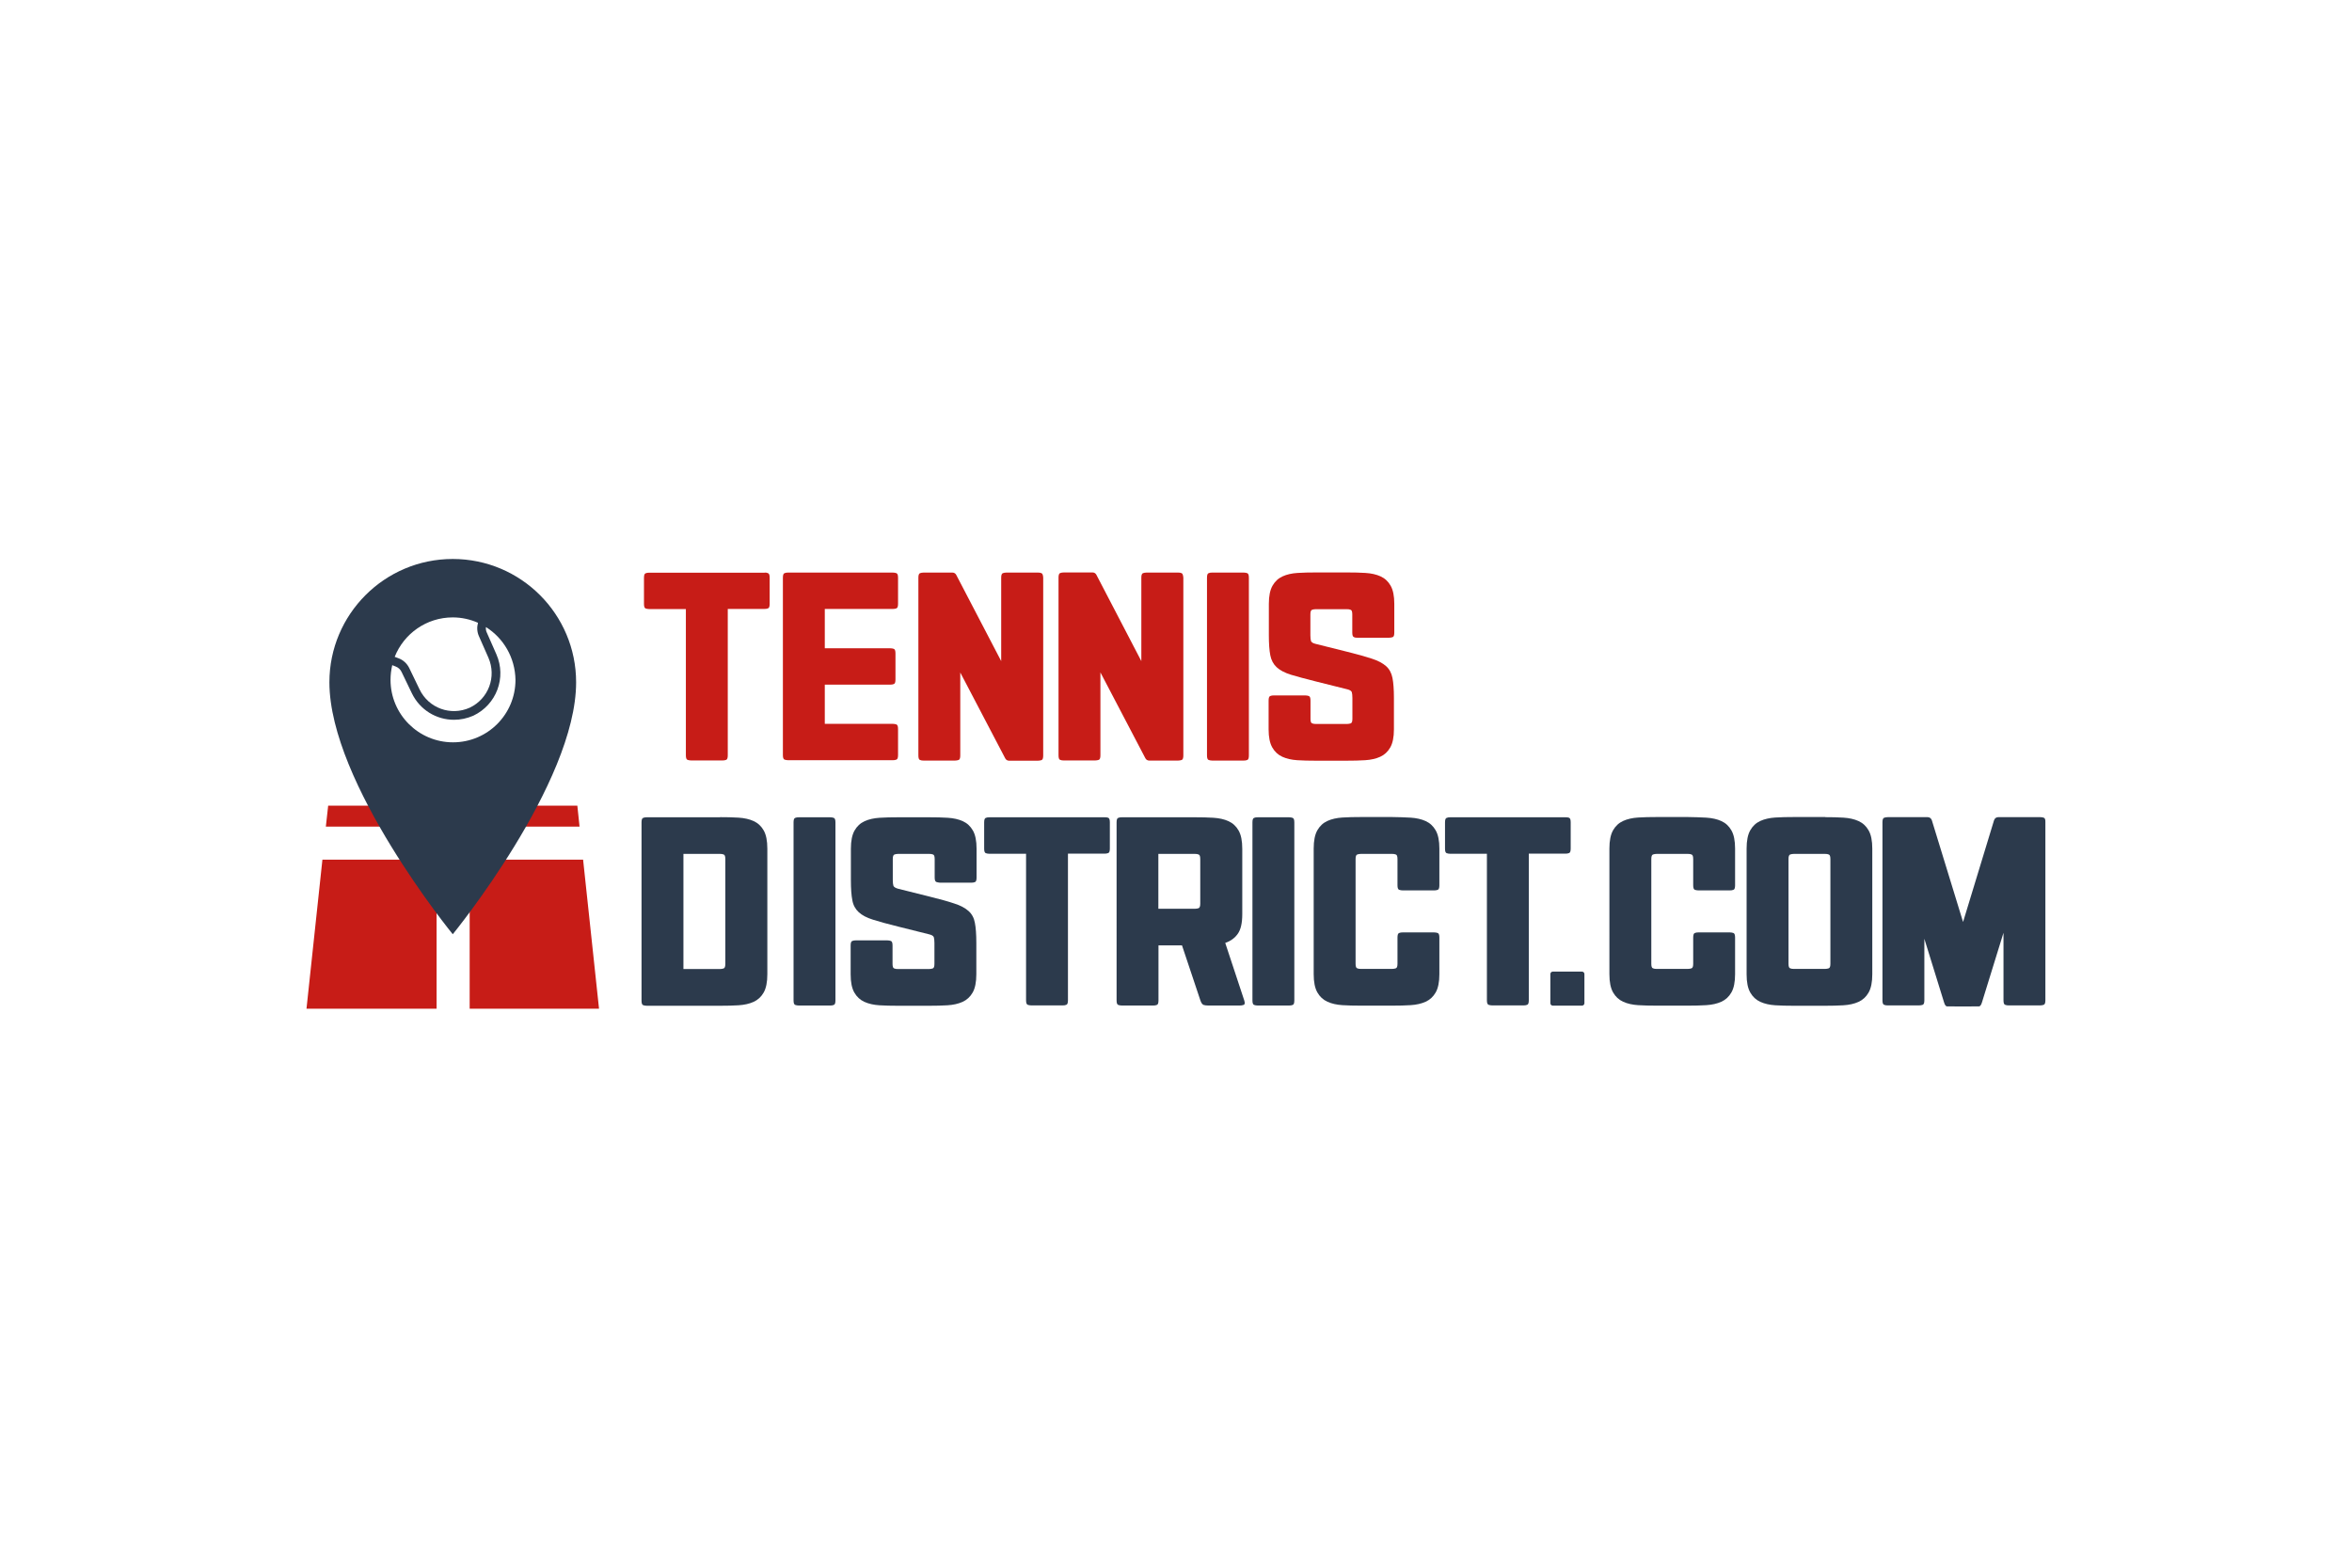 <?xml version="1.0" encoding="utf-8"?>
<!-- Generator: Adobe Illustrator 25.0.1, SVG Export Plug-In . SVG Version: 6.00 Build 0)  -->
<svg version="1.1" id="Laag_1" xmlns="http://www.w3.org/2000/svg" xmlns:xlink="http://www.w3.org/1999/xlink" x="0px" y="0px"
	 viewBox="0 0 1920 1280" style="enable-background:new 0 0 1920 1280;" xml:space="preserve">
<style type="text/css">
	.st0{fill:#FFFFFF;}
	.st1{fill:#C71C17;}
	.st2{fill:#2C3A4C;}
</style>
<rect class="st0" width="1920" height="1280"/>
<g>
	<path class="st1" d="M627,468c0.9,0.4,1.3,1.6,1.3,3.7V493c0,2.1-0.4,3.4-1.3,3.7c-0.9,0.4-1.9,0.5-3,0.5h-29.9v119.5
		c0,2.1-0.4,3.4-1.3,3.7c-0.9,0.4-1.9,0.5-3,0.5h-25.6c-1.1,0-2.1-0.2-3-0.5c-0.9-0.4-1.3-1.6-1.3-3.7V497.3h-29.9
		c-1.1,0-2.1-0.2-3-0.5c-0.9-0.4-1.3-1.6-1.3-3.7v-21.3c0-2.1,0.4-3.4,1.3-3.7c0.9-0.4,1.8-0.5,3-0.5H624
		C625.1,467.4,626.1,467.6,627,468z"/>
	<path class="st1" d="M673.3,497.3v32h53.4c1.1,0,2.1,0.2,3,0.5c0.9,0.4,1.3,1.6,1.3,3.7v21.3c0,2.1-0.4,3.4-1.3,3.7
		c-0.9,0.4-1.9,0.5-3,0.5h-53.4v32h55.5c1.1,0,2.1,0.2,3,0.5c0.9,0.4,1.3,1.6,1.3,3.7v21.3c0,2.1-0.4,3.4-1.3,3.7
		c-0.9,0.4-1.9,0.5-3,0.5h-85.4c-1.1,0-2.1-0.2-3-0.5c-0.9-0.4-1.3-1.6-1.3-3.7V471.7c0-2.1,0.4-3.4,1.3-3.7c0.9-0.4,1.8-0.5,3-0.5
		h85.4c1.1,0,2.1,0.2,3,0.5c0.9,0.4,1.3,1.6,1.3,3.7V493c0,2.1-0.4,3.4-1.3,3.7c-0.9,0.4-1.9,0.5-3,0.5H673.3z"/>
	<path class="st1" d="M1019.5,616.8c0,2.1-0.4,3.4-1.3,3.7c-0.9,0.4-1.8,0.5-3,0.5h-25.6c-1.1,0-2.1-0.2-3-0.5
		c-0.9-0.4-1.3-1.6-1.3-3.7V471.7c0-2.1,0.4-3.4,1.3-3.7c0.9-0.4,1.8-0.5,3-0.5h25.6c1.1,0,2.1,0.2,3,0.5c0.9,0.4,1.3,1.6,1.3,3.7
		V616.8z"/>
	<path class="st1" d="M964.6,468c-0.9-0.4-1.8-0.5-3-0.5H936c-1.1,0-2.1,0.2-3,0.5c-0.9,0.4-1.3,1.6-1.3,3.7v68.1L895,469.3
		c-0.6-1.2-1.8-1.9-3.1-1.9h-23.5c-1.1,0-2.1,0.2-3,0.5c-0.9,0.4-1.3,1.6-1.3,3.7v145.1c0,2.1,0.4,3.4,1.3,3.7
		c0.9,0.4,1.8,0.5,3,0.5H894c1.1,0,2.1-0.2,3-0.5c0.9-0.4,1.3-1.6,1.3-3.7v-67.7l36.7,70.1c0.6,1.2,1.8,1.9,3.1,1.9h23.6
		c1.1,0,2.1-0.2,3-0.5c0.9-0.4,1.3-1.6,1.3-3.7V471.7C965.8,469.6,965.4,468.3,964.6,468z"/>
	<path class="st1" d="M850.2,468c-0.9-0.4-1.8-0.5-3-0.5h-25.6c-1.1,0-2.1,0.2-3,0.5c-0.9,0.4-1.3,1.6-1.3,3.7v68.1l-36.7-70.4
		c-0.6-1.2-1.8-1.9-3.1-1.9H754c-1.1,0-2.1,0.2-3,0.5c-0.9,0.4-1.3,1.6-1.3,3.7v145.1c0,2.1,0.4,3.4,1.3,3.7c0.9,0.4,1.8,0.5,3,0.5
		h25.6c1.1,0,2.1-0.2,3-0.5c0.9-0.4,1.3-1.6,1.3-3.7v-67.7l36.7,70.1c0.6,1.2,1.8,1.9,3.1,1.9h23.6c1.1,0,2.1-0.2,3-0.5
		c0.9-0.4,1.3-1.6,1.3-3.7V471.7C851.5,469.6,851,468.3,850.2,468z"/>
	<path class="st1" d="M1105.2,520.2c-0.9-0.4-1.3-1.6-1.3-3.7v-14.9c0-2.1-0.4-3.4-1.3-3.7c-0.9-0.4-1.8-0.5-3-0.5H1074
		c-1.1,0-2.1,0.2-3,0.5c-0.9,0.4-1.3,1.6-1.3,3.7v17.1c0,2.1,0.2,3.7,0.5,4.7c0.4,1,1.6,1.8,3.7,2.3l25.6,6.4
		c8.5,2.1,15.3,4,20.4,5.7c5,1.6,8.9,3.7,11.6,6.1c2.7,2.4,4.4,5.6,5.2,9.6c0.8,4,1.2,9.5,1.2,16.4v25.6c0,6.4-1,11.3-3,14.8
		c-2,3.5-4.7,6-8.2,7.6c-3.5,1.6-7.6,2.5-12.3,2.8c-4.7,0.3-9.7,0.4-14.9,0.4H1074c-5.4,0-10.4-0.1-15-0.4
		c-4.6-0.3-8.7-1.2-12.2-2.8c-3.5-1.6-6.2-4.1-8.2-7.6c-2-3.5-3-8.4-3-14.8V572c0-2.1,0.4-3.4,1.3-3.7c0.9-0.4,1.8-0.5,3-0.5h25.6
		c1.1,0,2.1,0.2,3,0.5c0.9,0.4,1.3,1.6,1.3,3.7v14.9c0,2.1,0.4,3.4,1.3,3.7c0.9,0.4,1.8,0.5,3,0.5h25.6c1.1,0,2.1-0.2,3-0.5
		c0.9-0.4,1.3-1.6,1.3-3.7v-17.1c0-2.1-0.2-3.7-0.5-4.7c-0.4-1-1.6-1.8-3.7-2.3l-25.6-6.4c-8.5-2.1-15.3-4-20.4-5.5
		c-5.1-1.6-8.9-3.6-11.6-6.1c-2.7-2.5-4.4-5.7-5.2-9.7c-0.8-4-1.2-9.5-1.2-16.4V493c0-6.4,1-11.3,3-14.8c2-3.5,4.7-6,8.2-7.6
		c3.5-1.6,7.5-2.5,12.2-2.8c4.6-0.3,9.6-0.4,15-0.4h25.6c5.3,0,10.2,0.1,14.9,0.4c4.7,0.3,8.8,1.2,12.3,2.8c3.5,1.6,6.2,4.1,8.2,7.6
		c2,3.5,3,8.4,3,14.8v23.5c0,2.1-0.4,3.4-1.3,3.7s-1.8,0.5-3,0.5h-25.6C1107,520.8,1106,520.6,1105.2,520.2z"/>
	<path class="st2" d="M587.9,667.2c5.3,0,10.3,0.1,15,0.4c4.7,0.3,8.8,1.2,12.3,2.8c3.5,1.6,6.2,4.1,8.2,7.6c2,3.5,3,8.4,3,14.9
		v102.6c0,6.4-1,11.4-3,14.9c-2,3.5-4.7,6-8.2,7.6c-3.5,1.6-7.6,2.5-12.3,2.8c-4.7,0.3-9.7,0.4-15,0.4H528c-1.1,0-2.1-0.2-3-0.5
		c-0.9-0.4-1.3-1.6-1.3-3.7V671.5c0-2.1,0.4-3.4,1.3-3.7c0.9-0.4,1.9-0.5,3-0.5H587.9z M592.1,701.4c0-2.1-0.4-3.4-1.3-3.7
		c-0.9-0.4-1.9-0.5-3-0.5h-29.9v94h29.9c1.1,0,2.1-0.2,3-0.5c0.9-0.4,1.3-1.6,1.3-3.7V701.4z"/>
	<path class="st2" d="M682,816.8c0,2.1-0.4,3.4-1.3,3.7c-0.9,0.4-1.9,0.5-3,0.5h-25.6c-1.1,0-2.1-0.2-3-0.5
		c-0.9-0.4-1.3-1.6-1.3-3.7V671.5c0-2.1,0.4-3.4,1.3-3.7c0.9-0.4,1.9-0.5,3-0.5h25.6c1.1,0,2.1,0.2,3,0.5c0.9,0.4,1.3,1.6,1.3,3.7
		V816.8z"/>
	<path class="st2" d="M764.3,720.1c-0.9-0.4-1.3-1.6-1.3-3.7v-15c0-2.1-0.4-3.4-1.3-3.7c-0.9-0.4-1.9-0.5-3-0.5h-25.6
		c-1.1,0-2.1,0.2-3,0.5c-0.9,0.4-1.3,1.6-1.3,3.7v17.1c0,2.1,0.2,3.7,0.5,4.7c0.4,1,1.6,1.8,3.7,2.4l25.6,6.4
		c8.5,2.1,15.4,4,20.4,5.7c5.1,1.6,8.9,3.7,11.6,6.1c2.7,2.4,4.5,5.6,5.2,9.6c0.8,4,1.2,9.5,1.2,16.5v25.6c0,6.4-1,11.4-3,14.9
		c-2,3.5-4.7,6-8.2,7.6c-3.5,1.6-7.6,2.5-12.3,2.8c-4.7,0.3-9.7,0.4-15,0.4h-25.6c-5.4,0-10.4-0.1-15.1-0.4
		c-4.6-0.3-8.7-1.2-12.2-2.8c-3.5-1.6-6.2-4.1-8.2-7.6c-2-3.5-3-8.4-3-14.9v-23.5c0-2.1,0.4-3.4,1.3-3.7c0.9-0.4,1.9-0.5,3-0.5h25.6
		c1.1,0,2.1,0.2,3,0.5c0.9,0.4,1.3,1.6,1.3,3.7v15c0,2.1,0.4,3.4,1.3,3.7c0.9,0.4,1.8,0.5,3,0.5h25.6c1.1,0,2.1-0.2,3-0.5
		c0.9-0.4,1.3-1.6,1.3-3.7v-17.1c0-2.1-0.2-3.7-0.5-4.7c-0.4-1-1.6-1.8-3.7-2.3l-25.6-6.4c-8.5-2.1-15.4-4-20.4-5.6
		c-5.1-1.6-8.9-3.6-11.6-6.1c-2.7-2.5-4.5-5.7-5.2-9.7c-0.8-4-1.2-9.5-1.2-16.5v-25.6c0-6.4,1-11.4,3-14.9c2-3.5,4.7-6,8.2-7.6
		c3.5-1.6,7.6-2.5,12.2-2.8c4.6-0.3,9.6-0.4,15.1-0.4h25.6c5.3,0,10.3,0.1,15,0.4c4.7,0.3,8.8,1.2,12.3,2.8c3.5,1.6,6.2,4.1,8.2,7.6
		c2,3.5,3,8.4,3,14.9v23.5c0,2.1-0.4,3.4-1.3,3.7c-0.9,0.4-1.9,0.5-3,0.5h-25.6C766.1,720.6,765.1,720.4,764.3,720.1z"/>
	<path class="st2" d="M904.7,667.7c0.9,0.4,1.3,1.6,1.3,3.7v21.4c0,2.1-0.4,3.4-1.3,3.7c-0.9,0.4-1.9,0.5-3,0.5h-29.9v119.7
		c0,2.1-0.4,3.4-1.3,3.7c-0.9,0.4-1.8,0.5-3,0.5h-25.6c-1.1,0-2.1-0.2-3-0.5c-0.9-0.4-1.3-1.6-1.3-3.7V697.1h-29.9
		c-1.1,0-2.1-0.2-3-0.5c-0.9-0.4-1.3-1.6-1.3-3.7v-21.4c0-2.1,0.4-3.4,1.3-3.7c0.9-0.4,1.8-0.5,3-0.5h94
		C902.8,667.2,903.8,667.4,904.7,667.7z"/>
	<path class="st2" d="M1015.7,816.8c0.7,2.1,0.5,3.4-0.5,3.7c-1.1,0.4-2.2,0.5-3.3,0.5h-25.6c-1.6,0-2.9-0.2-3.8-0.5
		c-1-0.4-1.9-1.6-2.6-3.7l-15-44.9h-19.2v44.9c0,2.1-0.4,3.4-1.3,3.7c-0.9,0.4-1.9,0.5-3,0.5h-25.6c-1.1,0-2.1-0.2-3-0.5
		c-0.9-0.4-1.3-1.6-1.3-3.7V671.5c0-2.1,0.4-3.4,1.3-3.7c0.9-0.4,1.8-0.5,3-0.5h59.8c5.3,0,10.3,0.1,15,0.4
		c4.7,0.3,8.8,1.2,12.3,2.8c3.5,1.6,6.2,4.1,8.2,7.6c2,3.5,3,8.4,3,14.9v53.4c0,7.3-1.2,12.6-3.7,16.1c-2.5,3.5-5.9,5.9-10.2,7.4
		L1015.7,816.8z M979.8,701.4c0-2.1-0.4-3.4-1.3-3.7c-0.9-0.4-1.9-0.5-3-0.5h-29.9V742h29.9c1.1,0,2.1-0.2,3-0.5
		c0.9-0.4,1.3-1.6,1.3-3.7V701.4z"/>
	<path class="st2" d="M1056.6,816.8c0,2.1-0.4,3.4-1.3,3.7c-0.9,0.4-1.9,0.5-3,0.5h-25.6c-1.1,0-2.1-0.2-3-0.5
		c-0.9-0.4-1.3-1.6-1.3-3.7V671.5c0-2.1,0.4-3.4,1.3-3.7c0.9-0.4,1.8-0.5,3-0.5h25.6c1.1,0,2.1,0.2,3,0.5c0.9,0.4,1.3,1.6,1.3,3.7
		V816.8z"/>
	<path class="st2" d="M1151.5,667.6c4.7,0.3,8.8,1.2,12.3,2.8c3.5,1.6,6.2,4.1,8.2,7.6c2,3.5,3,8.4,3,14.9v29.9
		c0,2.1-0.4,3.4-1.3,3.7c-0.9,0.4-1.9,0.5-3,0.5h-25.6c-1.1,0-2.1-0.2-3-0.5c-0.9-0.4-1.3-1.6-1.3-3.7v-21.4c0-2.1-0.4-3.4-1.3-3.7
		c-0.9-0.4-1.9-0.5-3-0.5h-25.6c-1.1,0-2.1,0.2-3,0.5c-0.9,0.4-1.3,1.6-1.3,3.7v85.5c0,2.1,0.4,3.4,1.3,3.7c0.9,0.4,1.8,0.5,3,0.5
		h25.6c1.1,0,2.1-0.2,3-0.5c0.9-0.4,1.3-1.6,1.3-3.7v-21.4c0-2.1,0.4-3.4,1.3-3.7c0.9-0.4,1.8-0.5,3-0.5h25.6c1.1,0,2.1,0.2,3,0.5
		c0.9,0.4,1.3,1.6,1.3,3.7v29.9c0,6.4-1,11.4-3,14.9c-2,3.5-4.7,6-8.2,7.6c-3.5,1.6-7.6,2.5-12.3,2.8c-4.7,0.3-9.7,0.4-15,0.4h-25.6
		c-5.4,0-10.4-0.1-15.1-0.4c-4.6-0.3-8.7-1.2-12.2-2.8c-3.5-1.6-6.2-4.1-8.2-7.6c-2-3.5-3-8.4-3-14.9V692.8c0-6.4,1-11.4,3-14.9
		c2-3.5,4.7-6,8.2-7.6c3.5-1.6,7.6-2.5,12.2-2.8s9.7-0.4,15.1-0.4h25.6C1141.8,667.2,1146.8,667.3,1151.5,667.6z"/>
	<path class="st2" d="M1280.9,667.7c0.9,0.4,1.3,1.6,1.3,3.7v21.4c0,2.1-0.4,3.4-1.3,3.7c-0.9,0.4-1.9,0.5-3,0.5H1248v119.7
		c0,2.1-0.4,3.4-1.3,3.7c-0.9,0.4-1.9,0.5-3,0.5h-25.6c-1.1,0-2.1-0.2-3-0.5c-0.9-0.4-1.3-1.6-1.3-3.7V697.1h-29.9
		c-1.1,0-2.1-0.2-3-0.5c-0.9-0.4-1.3-1.6-1.3-3.7v-21.4c0-2.1,0.4-3.4,1.3-3.7c0.9-0.4,1.8-0.5,3-0.5h94
		C1279,667.2,1280,667.4,1280.9,667.7z"/>
	<path class="st2" d="M1392.9,667.6c4.7,0.3,8.8,1.2,12.3,2.8c3.5,1.6,6.2,4.1,8.2,7.6c2,3.5,3,8.4,3,14.9v29.9
		c0,2.1-0.4,3.4-1.3,3.7c-0.9,0.4-1.9,0.5-3,0.5h-25.6c-1.1,0-2.1-0.2-3-0.5c-0.9-0.4-1.3-1.6-1.3-3.7v-21.4c0-2.1-0.4-3.4-1.3-3.7
		c-0.9-0.4-1.9-0.5-3-0.5h-25.6c-1.1,0-2.1,0.2-3,0.5c-0.9,0.4-1.3,1.6-1.3,3.7v85.5c0,2.1,0.4,3.4,1.3,3.7c0.9,0.4,1.8,0.5,3,0.5
		h25.6c1.1,0,2.1-0.2,3-0.5c0.9-0.4,1.3-1.6,1.3-3.7v-21.4c0-2.1,0.4-3.4,1.3-3.7c0.9-0.4,1.8-0.5,3-0.5h25.6c1.1,0,2.1,0.2,3,0.5
		c0.9,0.4,1.3,1.6,1.3,3.7v29.9c0,6.4-1,11.4-3,14.9c-2,3.5-4.7,6-8.2,7.6c-3.5,1.6-7.6,2.5-12.3,2.8c-4.7,0.3-9.7,0.4-15,0.4h-25.6
		c-5.4,0-10.4-0.1-15.1-0.4c-4.6-0.3-8.7-1.2-12.2-2.8c-3.5-1.6-6.2-4.1-8.2-7.6c-2-3.5-3-8.4-3-14.9V692.8c0-6.4,1-11.4,3-14.9
		c2-3.5,4.7-6,8.2-7.6c3.5-1.6,7.6-2.5,12.2-2.8s9.7-0.4,15.1-0.4h25.6C1383.2,667.2,1388.2,667.3,1392.9,667.6z"/>
	<path class="st2" d="M1489.9,667.2c5.3,0,10.3,0.1,15,0.4s8.8,1.2,12.3,2.8c3.5,1.6,6.2,4.1,8.2,7.6c2,3.5,3,8.4,3,14.9v102.6
		c0,6.4-1,11.4-3,14.9c-2,3.5-4.7,6-8.2,7.6c-3.5,1.6-7.6,2.5-12.3,2.8c-4.7,0.3-9.7,0.4-15,0.4h-25.6c-5.4,0-10.4-0.1-15.1-0.4
		c-4.6-0.3-8.7-1.2-12.2-2.8c-3.5-1.6-6.2-4.1-8.2-7.6c-2-3.5-3-8.4-3-14.9V692.8c0-6.4,1-11.4,3-14.9c2-3.5,4.7-6,8.2-7.6
		c3.5-1.6,7.6-2.5,12.2-2.8c4.6-0.3,9.7-0.4,15.1-0.4H1489.9z M1494.2,701.4c0-2.1-0.4-3.4-1.3-3.7c-0.9-0.4-1.9-0.5-3-0.5h-25.6
		c-1.1,0-2.1,0.2-3,0.5c-0.9,0.4-1.3,1.6-1.3,3.7v85.5c0,2.1,0.4,3.4,1.3,3.7c0.9,0.4,1.8,0.5,3,0.5h25.6c1.1,0,2.1-0.2,3-0.5
		c0.9-0.4,1.3-1.6,1.3-3.7V701.4z"/>
	<path class="st2" d="M1291.4,821.1h-23.8c-1.1,0-2-0.9-2-2v-23.8c0-1.1,0.9-2,2-2h23.8c1.1,0,2,0.9,2,2v23.8
		C1293.4,820.2,1292.5,821.1,1291.4,821.1z"/>
	<path class="st2" d="M1668.5,667.7c-0.9-0.4-1.9-0.5-3-0.5h-34.3c-1.6,0-2.9,1-3.4,2.5l-25.3,83.1l-25.5-83.1
		c-0.5-1.5-1.8-2.5-3.4-2.5h-32.6c-1.1,0-2.1,0.2-3,0.5c-0.9,0.4-1.3,1.6-1.3,3.7v145.3c0,2.1,0.4,3.4,1.3,3.7
		c0.9,0.4,1.8,0.5,3,0.5h25.6c1.1,0,2.1-0.2,3-0.5c0.9-0.4,1.3-1.6,1.3-3.7v-50.2l16.1,52c0.6,2,1.4,3.1,2.3,3.2
		c0.9,0.1,25.4,0.1,26.3,0c0.9-0.1,1.7-1.2,2.3-3.2l17.6-56.9v55.1c0,2.1,0.4,3.4,1.3,3.7c0.9,0.4,1.8,0.5,3,0.5h25.6
		c1.1,0,2.1-0.2,3-0.5c0.9-0.4,1.3-1.6,1.3-3.7V671.5C1669.8,669.3,1669.4,668.1,1668.5,667.7z"/>
	<polygon class="st1" points="473.1,674.9 471.3,657.8 267.9,657.8 266,674.9 	"/>
	<polygon class="st1" points="263.2,701.9 250.2,823.6 356.4,823.6 356.4,709.3 383.4,709.3 383.4,823.6 489,823.6 476,701.9 	"/>
	<path class="st2" d="M470.3,557.1c0,82.5-100.7,205.7-100.7,205.7S268.9,639.6,268.9,557.1c0-55.6,45.1-100.7,100.7-100.7
		S470.3,501.5,470.3,557.1z"/>
	<path class="st0" d="M325.4,537.5c3.8,1.4,6.9,4.3,8.7,8l8.4,17.4c7.4,15.3,25.4,21.9,41,14.9c15.3-7.3,22-25.2,15.2-40.8
		l-7.8-17.7c-1.5-3.4-1.7-7.2-0.7-10.8c-6.3-2.8-13.3-4.4-20.6-4.4c-21.5,0-39.9,13.3-47.4,32.2L325.4,537.5z"/>
	<path class="st0" d="M396.7,512c-0.2,1.5,0,3.1,0.7,4.5l7.8,17.7c8.4,19.1,0.1,41.1-18.7,50.1c-5.2,2.3-10.6,3.4-15.9,3.4
		c-14.3,0-27.8-8-34.4-21.7l-8.4-17.4c-1-2.1-2.7-3.6-4.8-4.4l-2.8-1.1c-0.9,3.9-1.4,7.9-1.4,12c0,28.1,22.8,51,51,51s51-22.8,51-51
		C420.5,536.9,411,521,396.7,512z"/>
</g>
</svg>
